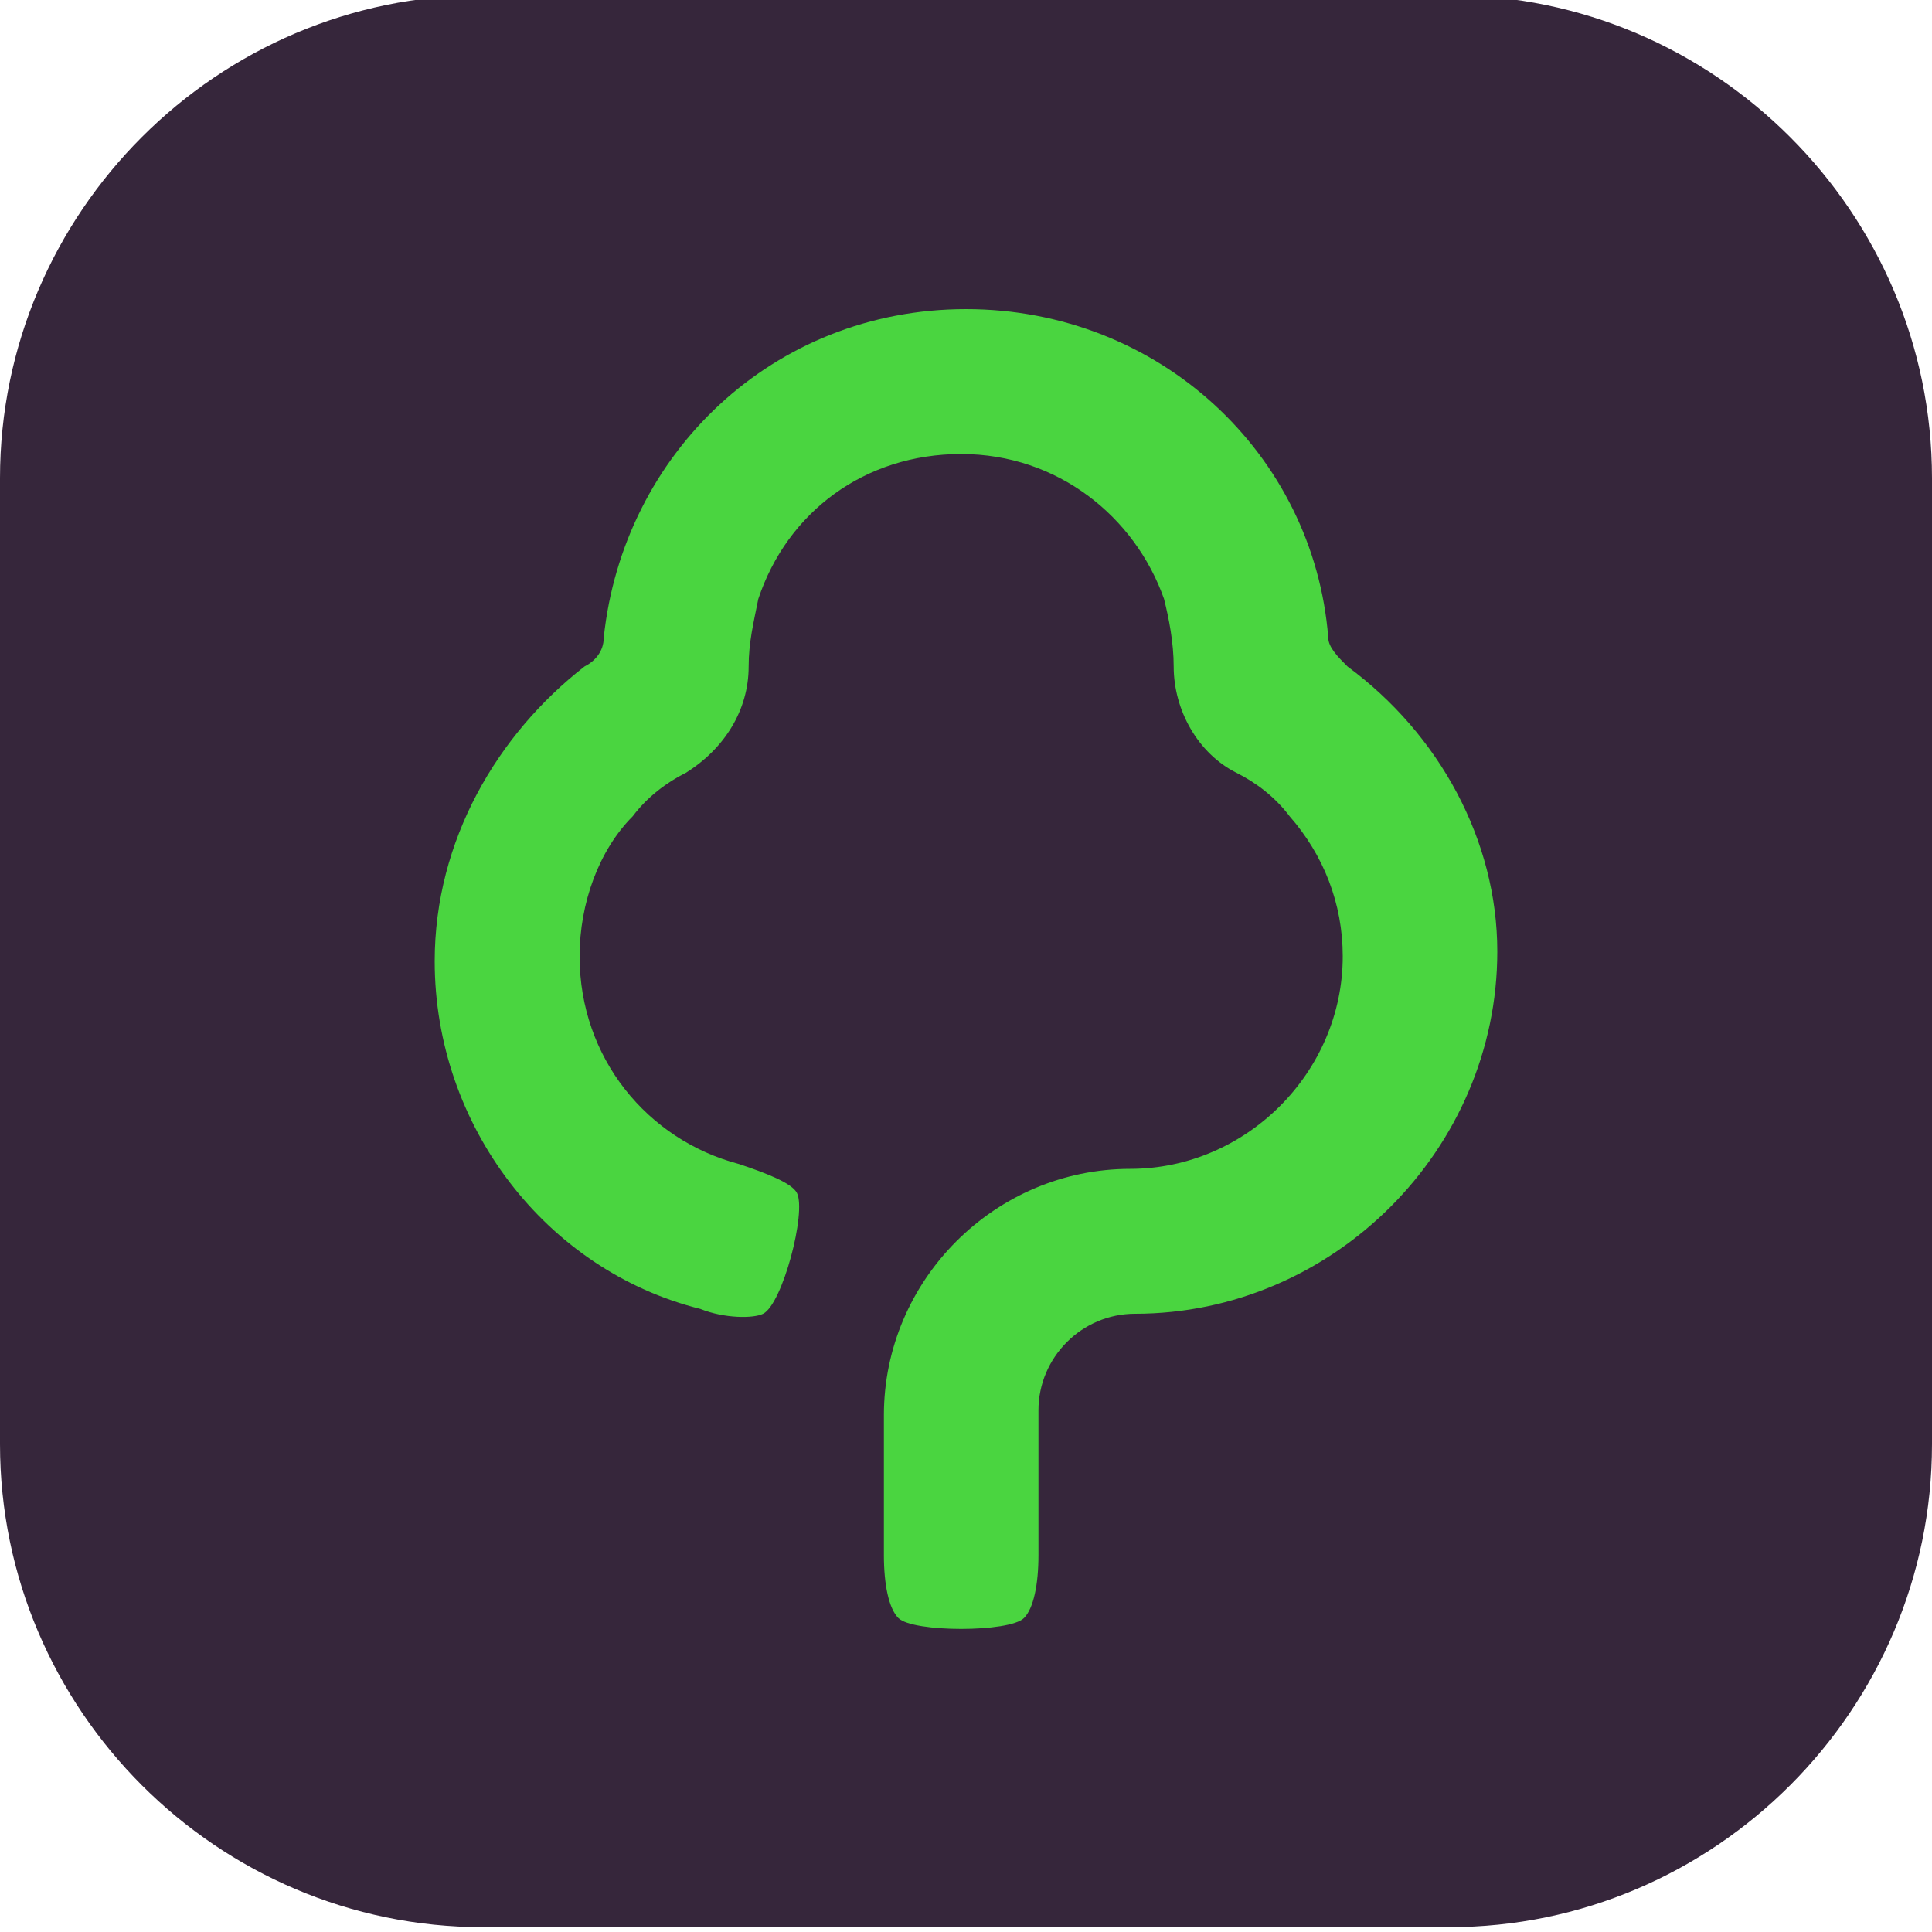 <?xml version="1.0" encoding="utf-8"?>
<!-- Generator: Adobe Illustrator 21.0.2, SVG Export Plug-In . SVG Version: 6.00 Build 0)  -->
<svg version="1.1" id="Layer_1" xmlns="http://www.w3.org/2000/svg" xmlns:xlink="http://www.w3.org/1999/xlink" x="0px" y="0px"
	 viewBox="0 0 40 40" style="enable-background:new 0 0 40 40;" xml:space="preserve">
<style type="text/css">
	.st0{fill:#36263B;}
	.st1{fill:#4AD540;}
</style>
<path class="st0" d="M0,9.9c0-5.5,4.5-10,10-10h20c5.5,0,10,4.5,10,10v20c0,5.5-4.5,10-10,10H10c-5.5,0-10-4.5-10-10V9.9z"/>
<g>
	<path class="st1" d="M27.9,13.8c-0.2-0.2-0.4-0.4-0.4-0.6c-0.3-3.8-3.5-6.8-7.5-6.8s-7.1,3-7.5,6.8c0,0.3-0.2,0.5-0.4,0.6
		C10.3,15.2,9,17.4,9,19.9c0,3.4,2.3,6.4,5.5,7.2l0,0c0.5,0.2,1.1,0.2,1.3,0.1c0.4-0.2,0.9-2.1,0.7-2.5c-0.1-0.2-0.6-0.4-1.2-0.6
		l0,0c-1.9-0.5-3.3-2.2-3.3-4.3c0-1.1,0.4-2.2,1.1-2.9c0.3-0.4,0.7-0.7,1.1-0.9c0.8-0.5,1.3-1.3,1.3-2.2v0c0-0.5,0.1-0.9,0.2-1.4
		c0.6-1.8,2.2-3,4.2-3s3.6,1.3,4.2,3c0.1,0.4,0.2,0.9,0.2,1.4l0,0c0,0.9,0.5,1.8,1.3,2.2c0.4,0.2,0.8,0.5,1.1,0.9
		c0.7,0.8,1.1,1.8,1.1,2.9c0,2.4-2,4.4-4.4,4.4c-2.8,0-5.1,2.3-5.1,5.1v2.9c0,0.6,0.1,1.1,0.3,1.3c0.3,0.3,2.3,0.3,2.6,0
		c0.2-0.2,0.3-0.7,0.3-1.3l0,0v-3c0-1.1,0.9-2,2-2c4.1,0,7.5-3.4,7.5-7.5C31,17.4,29.8,15.2,27.9,13.8"/>
</g>
</svg>
